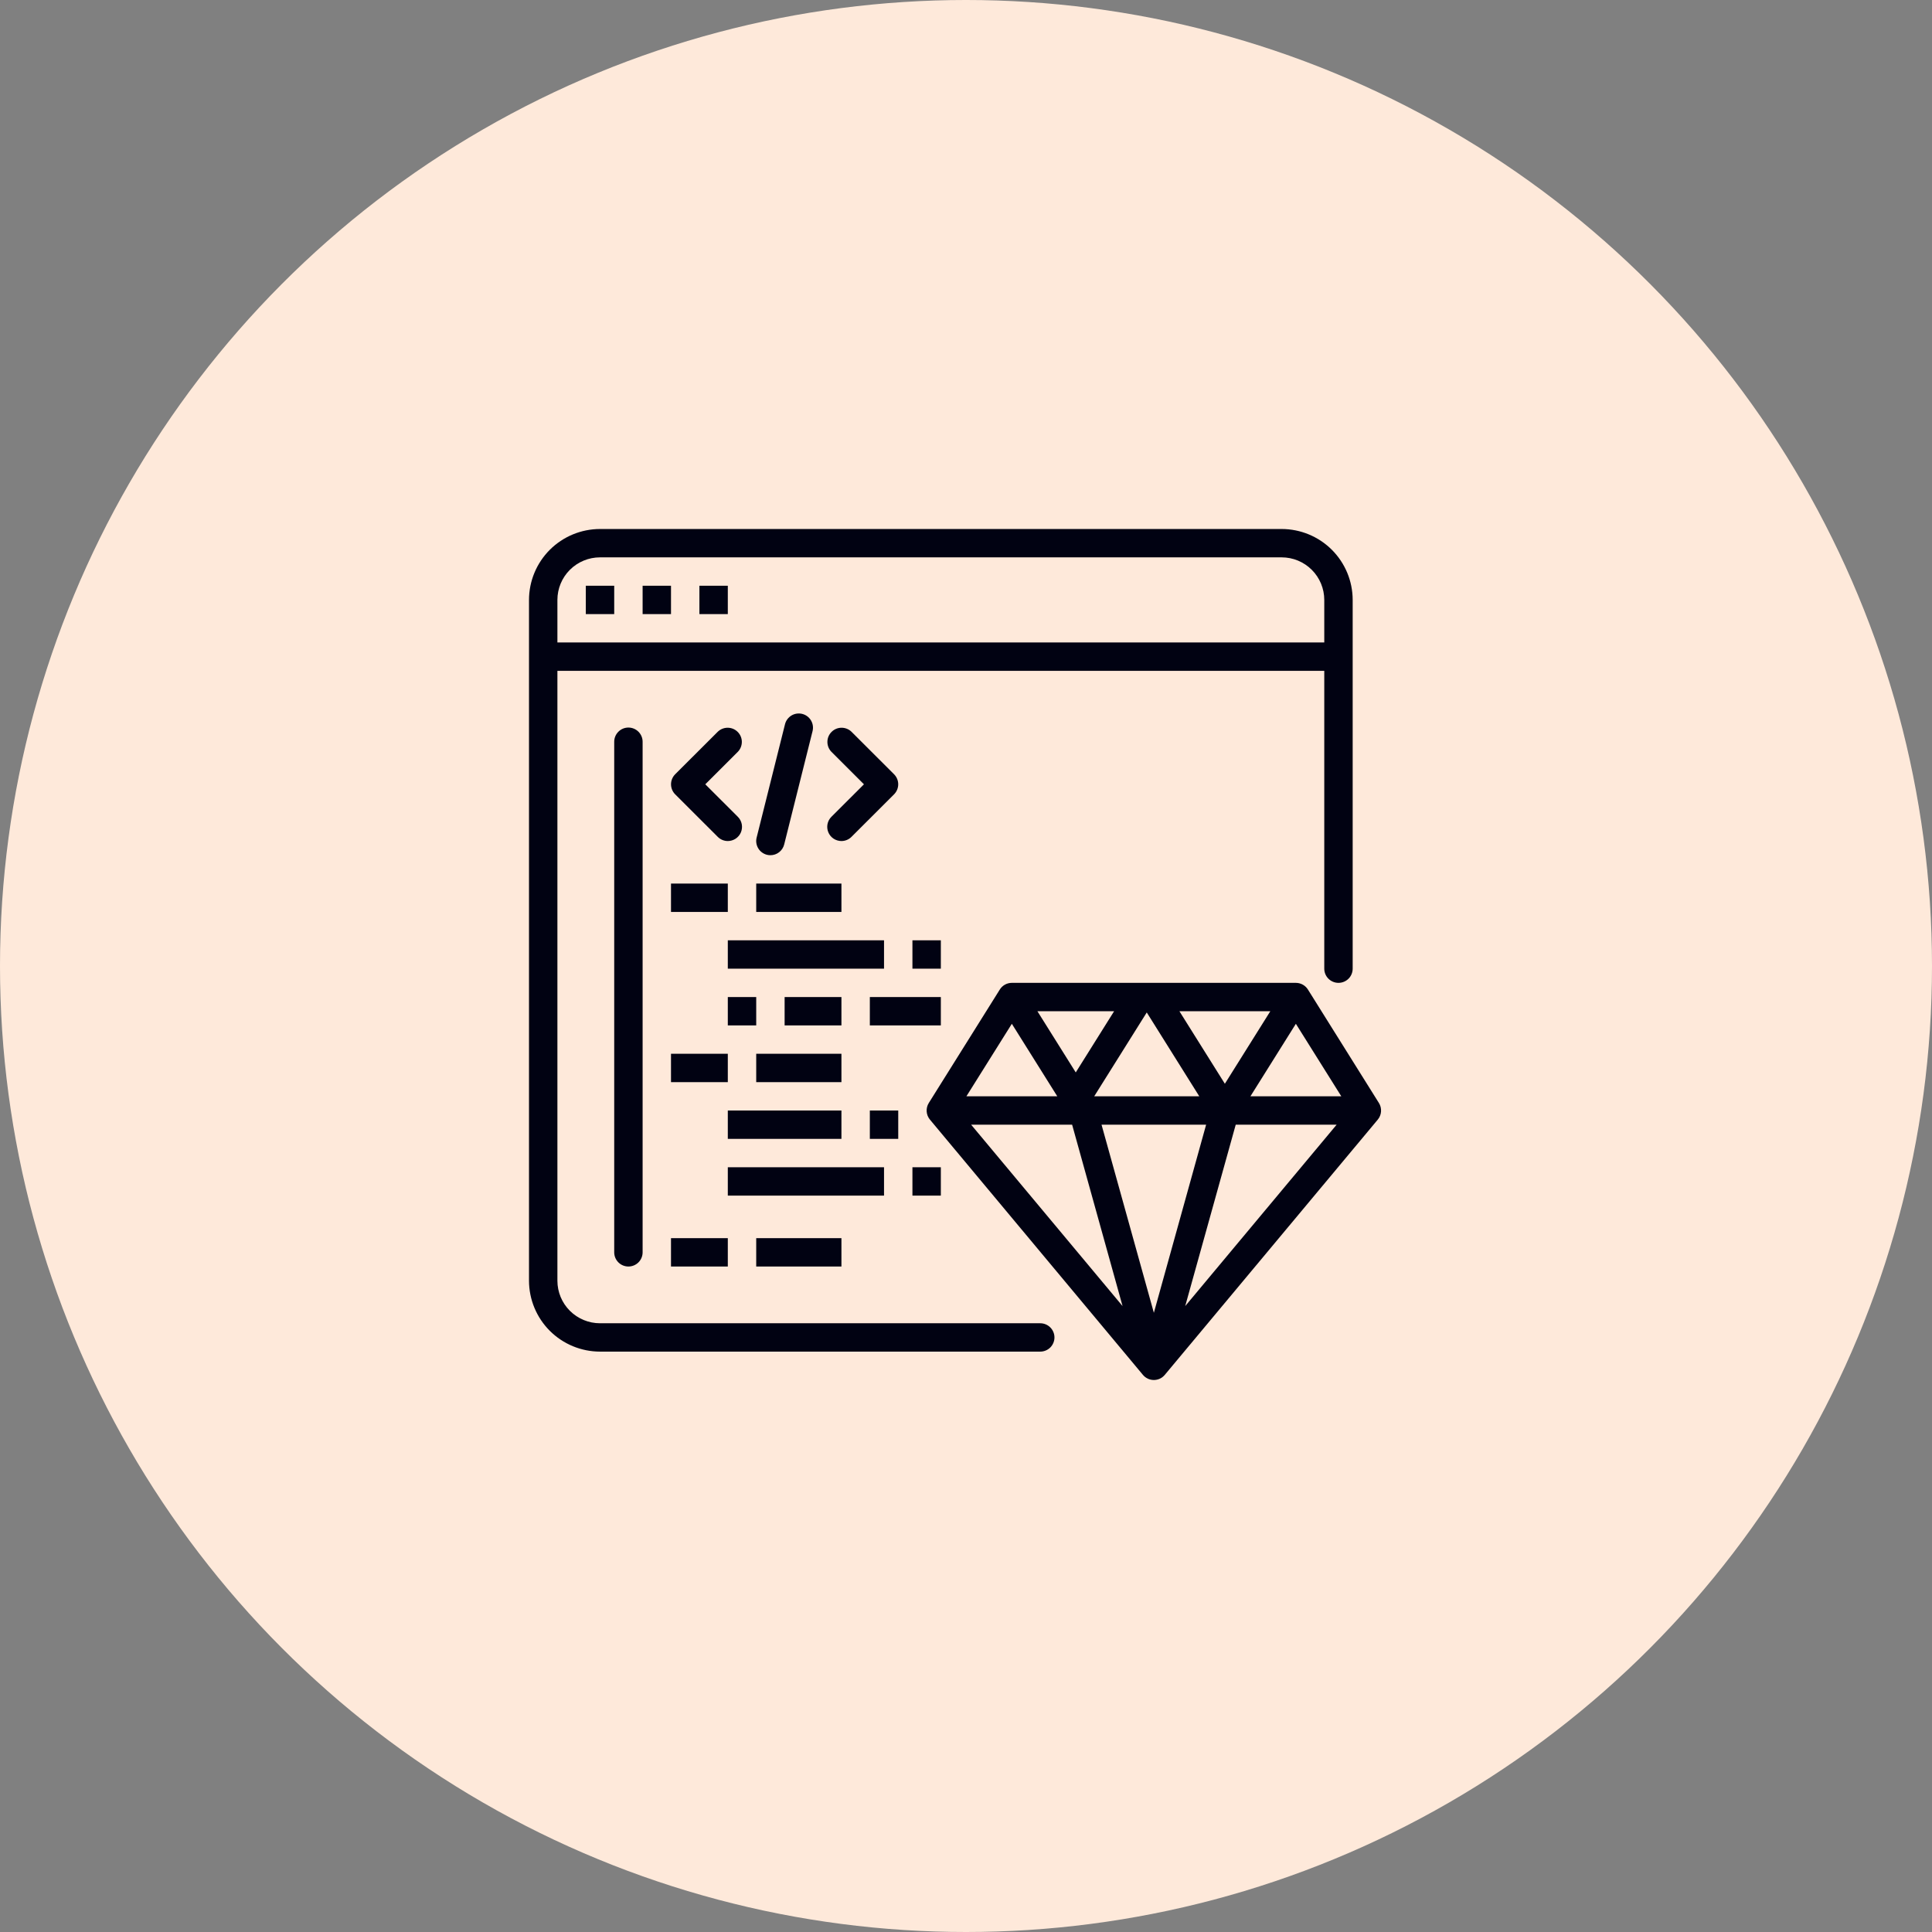 <svg width="84" height="84" viewBox="0 0 84 84" fill="none" xmlns="http://www.w3.org/2000/svg">
<rect x="0" y="0" width="84" height="84" fill="#808080" stroke="none"/>
<circle cx="42" cy="42" r="42" fill="#FEE9DA"/>
<path d="M59.953 47.956L56.866 43.023C56.81 42.934 56.733 42.861 56.641 42.81C56.55 42.76 56.447 42.733 56.342 42.733H43.993C43.888 42.733 43.785 42.76 43.694 42.81C43.602 42.861 43.525 42.934 43.47 43.023L40.382 47.956C40.313 48.066 40.281 48.195 40.29 48.325C40.298 48.454 40.348 48.578 40.431 48.678L49.693 59.778C49.751 59.847 49.823 59.903 49.905 59.942C49.987 59.98 50.077 60 50.168 60C50.258 60 50.348 59.98 50.43 59.942C50.512 59.903 50.584 59.847 50.642 59.778L59.904 48.678C59.987 48.578 60.037 48.454 60.045 48.325C60.054 48.195 60.022 48.066 59.953 47.956ZM47.574 47.666L49.859 44.02L52.143 47.666H47.574ZM52.44 48.9L50.168 57.078L47.893 48.9H52.44ZM51.279 43.967H55.231L53.255 47.12L51.279 43.967ZM46.772 46.627L45.105 43.967H48.439L46.772 46.627ZM45.969 47.666H42.017L43.993 44.513L45.969 47.666ZM46.614 48.9L48.807 56.786L42.224 48.9H46.614ZM53.727 48.9H58.114L51.531 56.786L53.727 48.9ZM54.366 47.666L56.342 44.513L58.318 47.666H54.366Z" fill="#010212"/>
<path d="M55.725 23H26.087C25.269 23.001 24.484 23.326 23.905 23.904C23.327 24.482 23.001 25.266 23 26.083V55.683C23.001 56.5 23.327 57.284 23.905 57.862C24.484 58.44 25.269 58.765 26.087 58.766H45.228C45.392 58.766 45.549 58.701 45.665 58.586C45.78 58.47 45.846 58.313 45.846 58.15C45.846 57.986 45.78 57.829 45.665 57.714C45.549 57.598 45.392 57.533 45.228 57.533H26.087C25.596 57.533 25.125 57.338 24.777 56.991C24.43 56.644 24.235 56.174 24.235 55.683V29.167H57.577V42.116C57.577 42.28 57.642 42.437 57.758 42.553C57.874 42.668 58.031 42.733 58.194 42.733C58.358 42.733 58.515 42.668 58.631 42.553C58.747 42.437 58.812 42.28 58.812 42.116V26.083C58.811 25.266 58.485 24.482 57.907 23.904C57.328 23.326 56.543 23.001 55.725 23ZM24.235 27.933V26.083C24.235 25.593 24.43 25.122 24.777 24.775C25.125 24.428 25.596 24.233 26.087 24.233H55.725C56.216 24.233 56.687 24.428 57.034 24.775C57.382 25.122 57.577 25.593 57.577 26.083V27.933H24.235Z" fill="#010212"/>
<path d="M26.705 25.467H25.47V26.7H26.705V25.467Z" fill="#010212"/>
<path d="M29.174 25.467H27.94V26.7H29.174V25.467Z" fill="#010212"/>
<path d="M31.644 25.467H30.409V26.7H31.644V25.467Z" fill="#010212"/>
<path d="M27.322 55.066C27.158 55.066 27.001 55.001 26.886 54.886C26.77 54.77 26.705 54.613 26.705 54.45V32.25C26.705 32.086 26.77 31.93 26.886 31.814C27.001 31.698 27.158 31.633 27.322 31.633C27.486 31.633 27.643 31.698 27.759 31.814C27.875 31.93 27.94 32.086 27.94 32.25V54.45C27.94 54.613 27.875 54.77 27.759 54.886C27.643 55.001 27.486 55.066 27.322 55.066Z" fill="#010212"/>
<path d="M31.644 36.567C31.48 36.566 31.323 36.502 31.208 36.386L29.355 34.536C29.24 34.42 29.175 34.263 29.175 34.1C29.175 33.936 29.24 33.78 29.355 33.664L31.208 31.814C31.324 31.702 31.48 31.64 31.642 31.641C31.804 31.642 31.959 31.707 32.073 31.822C32.188 31.936 32.253 32.09 32.254 32.252C32.255 32.414 32.193 32.57 32.081 32.686L30.665 34.1L32.081 35.514C32.167 35.6 32.226 35.71 32.25 35.83C32.273 35.949 32.261 36.073 32.215 36.186C32.168 36.298 32.089 36.395 31.987 36.463C31.886 36.53 31.766 36.566 31.644 36.567Z" fill="#010212"/>
<path d="M36.584 36.567C36.462 36.566 36.342 36.53 36.241 36.463C36.139 36.395 36.06 36.298 36.014 36.186C35.967 36.073 35.955 35.949 35.978 35.83C36.002 35.71 36.061 35.6 36.147 35.514L37.563 34.1L36.147 32.686C36.035 32.57 35.972 32.414 35.974 32.252C35.975 32.09 36.04 31.936 36.155 31.822C36.269 31.707 36.424 31.642 36.586 31.641C36.748 31.64 36.904 31.702 37.02 31.814L38.873 33.664C38.988 33.78 39.053 33.936 39.053 34.1C39.053 34.263 38.988 34.42 38.873 34.536L37.02 36.386C36.905 36.502 36.748 36.566 36.584 36.567Z" fill="#010212"/>
<path d="M33.497 37.183C33.446 37.183 33.396 37.177 33.346 37.165C33.268 37.145 33.194 37.11 33.129 37.062C33.063 37.014 33.008 36.953 32.967 36.884C32.925 36.814 32.897 36.737 32.885 36.657C32.873 36.577 32.877 36.495 32.897 36.417L34.132 31.483C34.173 31.326 34.274 31.191 34.414 31.107C34.554 31.024 34.722 31 34.88 31.039C35.038 31.079 35.174 31.179 35.258 31.319C35.343 31.458 35.368 31.625 35.33 31.783L34.095 36.716C34.062 36.849 33.984 36.968 33.876 37.052C33.768 37.137 33.634 37.183 33.497 37.183Z" fill="#010212"/>
<path d="M31.644 38.416H29.174V39.65H31.644V38.416Z" fill="#010212"/>
<path d="M36.584 38.416H32.879V39.65H36.584V38.416Z" fill="#010212"/>
<path d="M38.436 40.883H31.644V42.116H38.436V40.883Z" fill="#010212"/>
<path d="M40.906 40.883H39.671V42.116H40.906V40.883Z" fill="#010212"/>
<path d="M32.879 43.35H31.644V44.583H32.879V43.35Z" fill="#010212"/>
<path d="M36.584 43.35H34.114V44.583H36.584V43.35Z" fill="#010212"/>
<path d="M40.906 43.35H37.819V44.583H40.906V43.35Z" fill="#010212"/>
<path d="M31.644 45.816H29.174V47.05H31.644V45.816Z" fill="#010212"/>
<path d="M36.584 45.816H32.879V47.05H36.584V45.816Z" fill="#010212"/>
<path d="M36.584 48.283H31.644V49.516H36.584V48.283Z" fill="#010212"/>
<path d="M39.054 48.283H37.819V49.516H39.054V48.283Z" fill="#010212"/>
<path d="M38.436 50.75H31.644V51.983H38.436V50.75Z" fill="#010212"/>
<path d="M40.906 50.75H39.671V51.983H40.906V50.75Z" fill="#010212"/>
<path d="M31.644 53.833H29.174V55.066H31.644V53.833Z" fill="#010212"/>
<path d="M36.584 53.833H32.879V55.066H36.584V53.833Z" fill="#010212"/>
</svg>